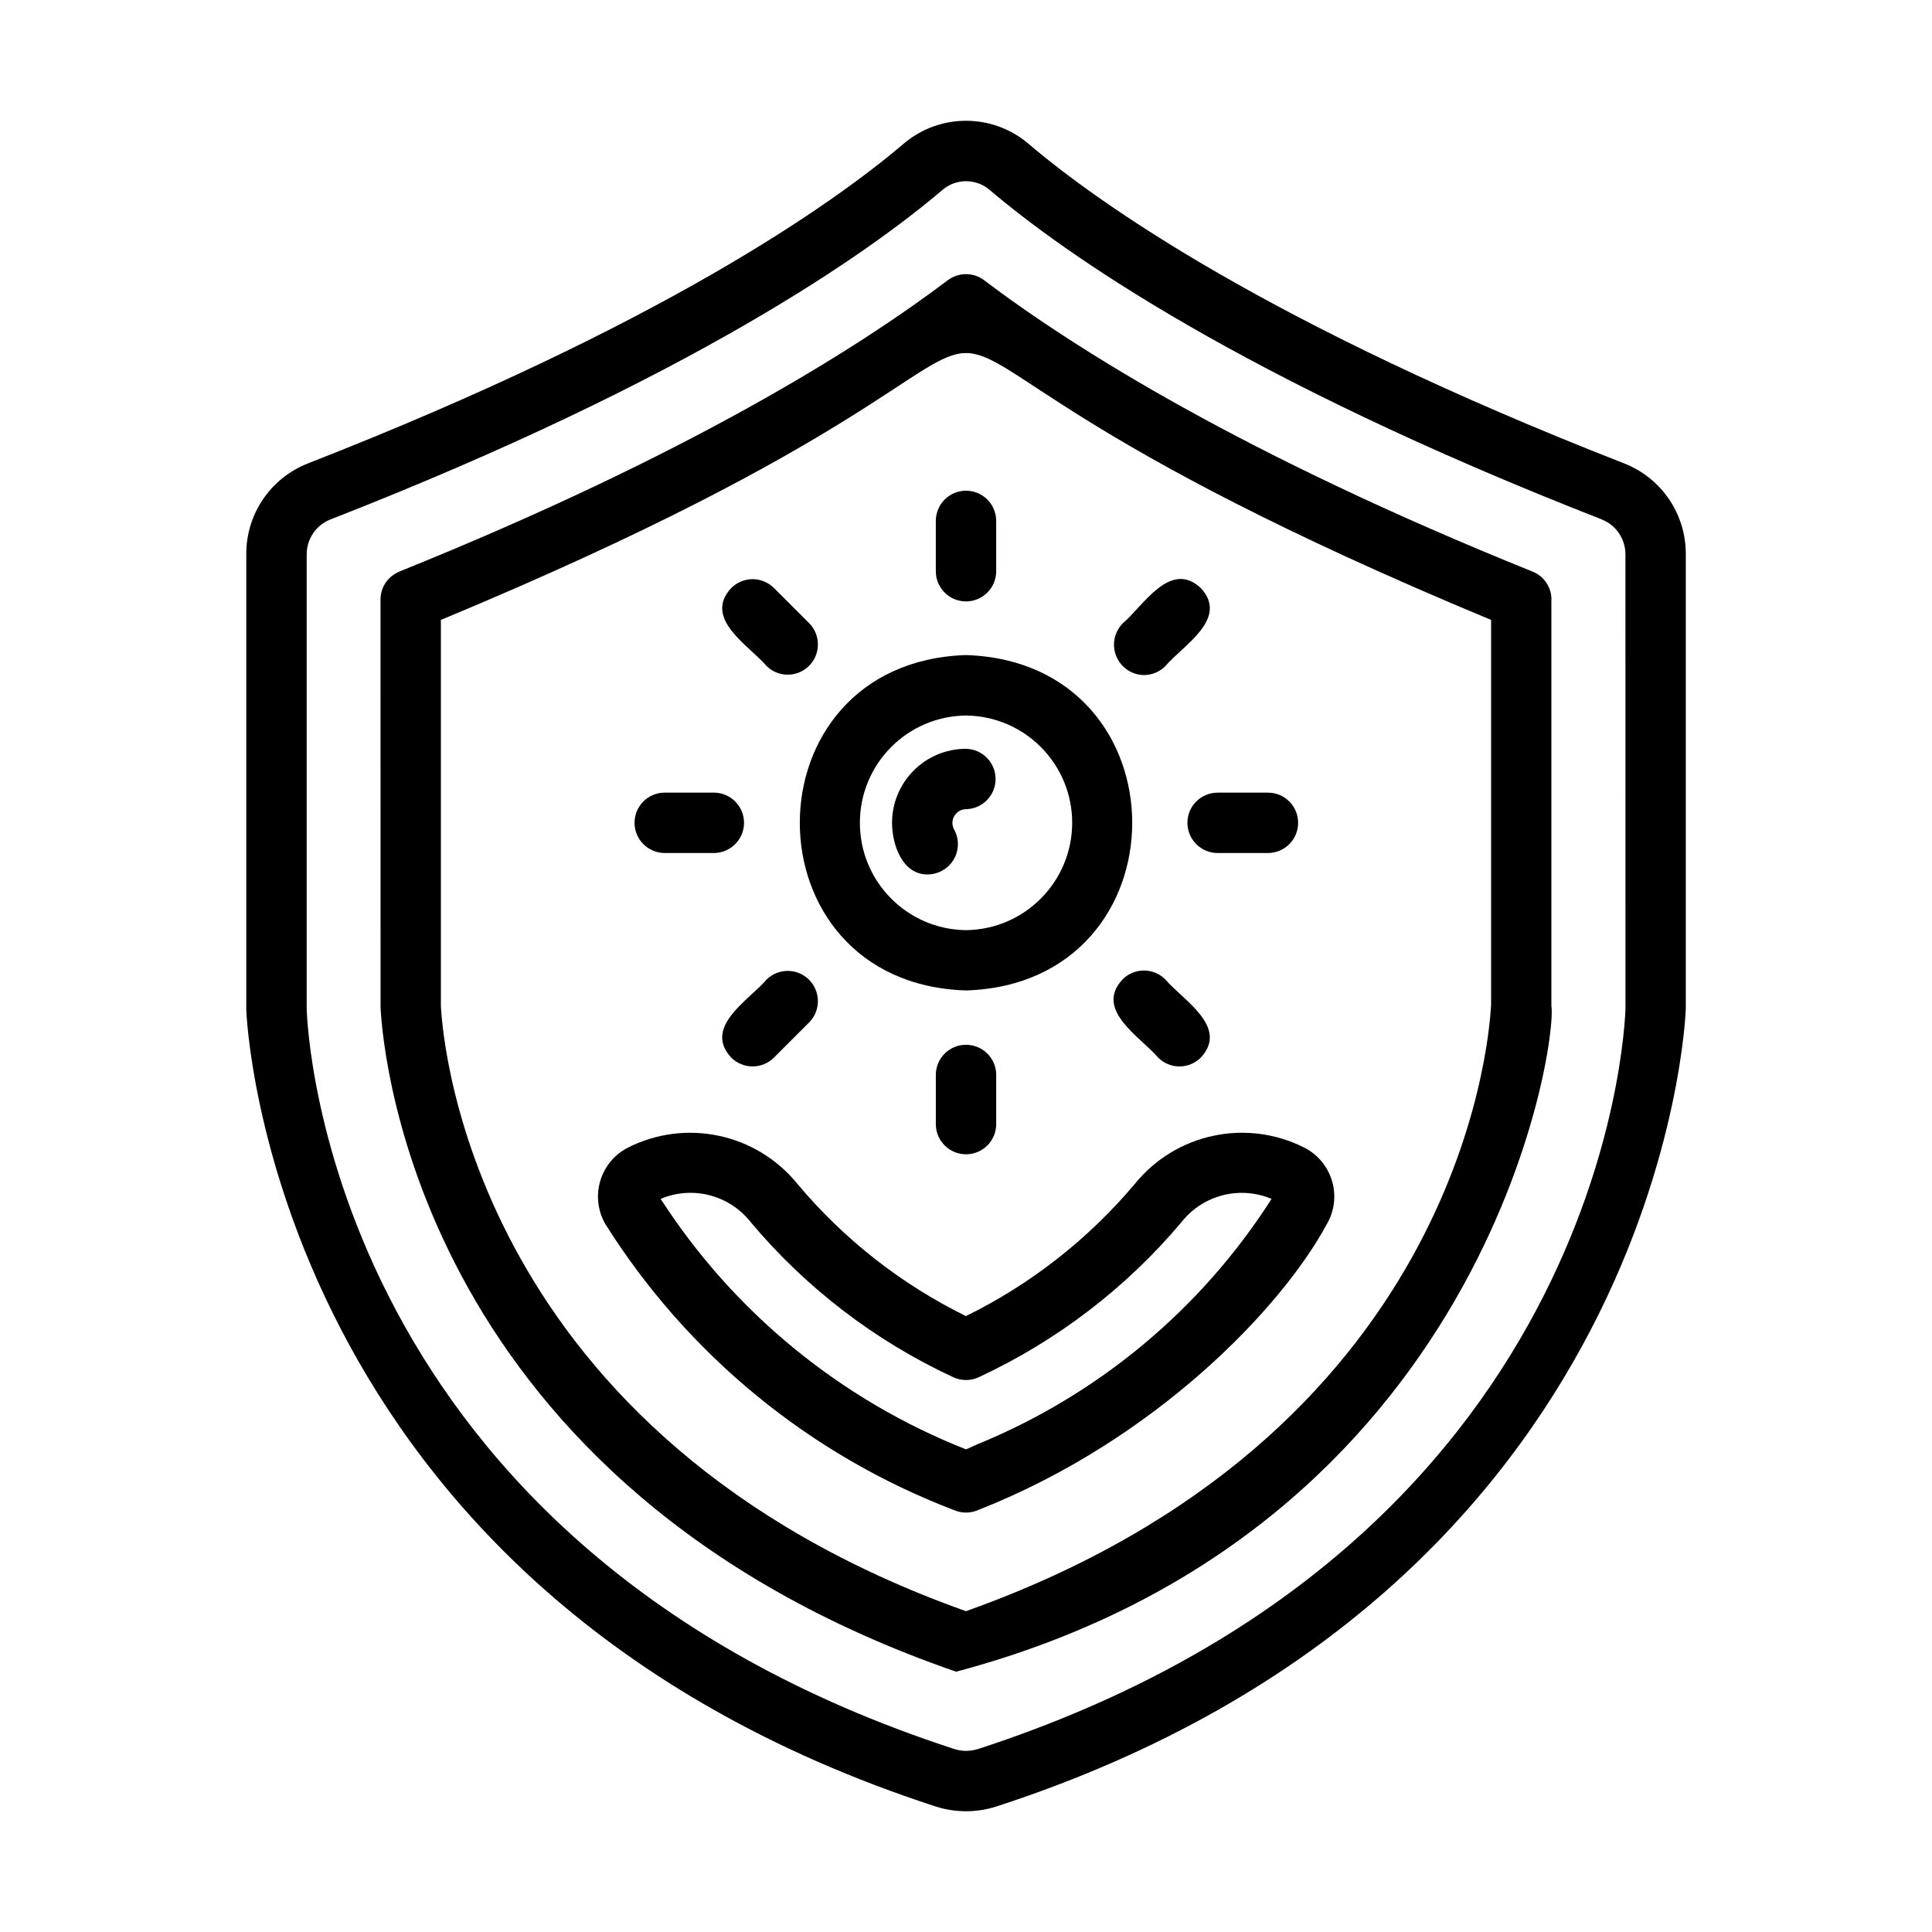 <svg xmlns="http://www.w3.org/2000/svg" viewBox="0 0 1200 1200" version="1.1" height="1200pt" width="1200pt">
 <path d="m1008.4 287.68c-219.32-85.734-325.69-161.06-369.52-198.32-22.359-19.125-55.359-19.125-77.719 0-43.828 37.266-150.19 112.59-369.52 198.32h0.047c-23.391 8.953-38.766 31.359-38.719 56.391v283.03c0.094 3.609 13.594 360.05 428.21 494.95 12.234 3.938 25.453 3.938 37.688 0 414.61-134.9 428.11-491.39 428.21-495.42v-282.56c0.047-25.031-15.328-47.438-38.672-56.391zm1.219 338.48c-0.375 13.594-13.688 333.79-402.32 460.26l-0.047-0.047c-4.688 1.5-9.75 1.5-14.438 0-388.64-126.42-401.95-446.68-402.32-459.74v-282.56c0.094-9.516 5.953-18.047 14.859-21.469 224.44-87.703 334.5-165.89 380.11-204.71 8.391-7.125 20.766-7.125 29.156 0 45.609 38.812 155.72 117 380.11 204.66v0.047c8.906 3.422 14.766 11.953 14.859 21.469z"></path>
 <path d="m951.89 355.03c-179.26-72.281-284.16-138.28-340.6-180.94v-0.047c-6.656-5.016-15.891-5.016-22.594 0-56.438 42.656-161.34 108.66-340.6 180.94v0.047c-7.125 2.859-11.766 9.703-11.766 17.391l0.047 253.45c1.547 30.094 24.797 297.47 357.47 412.45 329.58-87.562 373.6-390.14 369.74-413.44v-252.52l0.047 0.047c0-7.688-4.641-14.531-11.766-17.391zm-351.89 645.71c-303.61-108.05-324.74-349.45-326.16-375.84v-239.86c531.89-221.02 120.47-220.97 652.31 0v238.87c-1.406 27.375-22.547 268.74-326.16 376.82z"></path>
 <path d="m810.71 713.11c-36.188-18.656-80.484-9.281-105.98 22.406-28.922 34.266-64.547 62.156-104.77 81.938-40.125-19.734-75.703-47.625-104.44-81.844-25.547-31.734-69.891-41.156-106.08-22.5-8.156 4.359-14.156 11.812-16.688 20.672-2.578 8.859-1.406 18.328 3.141 26.344 51 81.188 126.98 143.58 216.56 177.79 4.828 2.109 10.359 2.109 15.188-0.047 110.48-43.5 188.76-126.1 216.37-177.37 4.734-8.016 6-17.625 3.469-26.531-2.531-8.953-8.578-16.5-16.781-20.859zm-203.11 183.74-7.594 3.375c-77.906-30.75-144.28-85.172-189.66-155.58 19.828-8.391 42.844-2.391 56.062 14.625 34.312 40.781 77.062 73.547 125.39 96 5.156 2.531 11.203 2.531 16.406 0 48.328-22.5 91.172-55.266 125.53-96.047 13.266-16.969 36.234-22.922 56.062-14.578-43.641 68.297-107.25 121.45-182.21 152.21z"></path>
 <path d="m600 615.19c137.68-4.359 137.63-203.95 0-208.31-137.63 4.406-137.63 203.95 0 208.31zm0-170.81v0.047c36.516 0.375 65.953 30.094 65.953 66.656-0.047 36.516-29.438 66.234-65.953 66.656-36.516-0.422-65.906-30.141-65.906-66.656 0-36.562 29.391-66.281 65.906-66.656z"></path>
 <path d="m576.32 543.14c6.656-0.094 12.75-3.656 16.078-9.375 3.375-5.719 3.422-12.797 0.188-18.609-1.406-2.625-1.359-5.812 0.188-8.391 1.5-2.531 4.266-4.125 7.219-4.172 10.219-0.188 18.375-8.531 18.375-18.75s-8.156-18.516-18.375-18.75c-25.359 0.047-45.891 20.578-45.938 45.984 0 13.453 6.375 32.297 22.266 32.062z"></path>
 <path d="m600 373.55c10.359 0 18.75-8.391 18.75-18.75v-31.219c0-4.969-1.969-9.797-5.484-13.312s-8.297-5.484-13.266-5.484-9.75 1.969-13.266 5.484-5.484 8.344-5.484 13.312v31.219c0 10.359 8.391 18.75 18.75 18.75z"></path>
 <path d="m476.26 413.81c7.359 7.078 19.031 6.984 26.25-0.234s7.359-18.938 0.281-26.297l-22.078-22.078v0.047c-3.516-3.516-8.297-5.531-13.266-5.531s-9.75 2.016-13.266 5.531c-17.766 19.078 11.25 35.766 22.078 48.562z"></path>
 <path d="m412.5 529.82h31.266c10.172-0.234 18.375-8.578 18.375-18.75 0-10.219-8.203-18.562-18.422-18.75h-31.219c-10.219 0.188-18.375 8.531-18.375 18.75 0 10.172 8.156 18.516 18.375 18.75z"></path>
 <path d="m476.26 608.29c-10.828 12.797-39.844 29.484-22.078 48.609 3.516 3.516 8.297 5.484 13.266 5.484s9.75-1.969 13.266-5.484l22.078-22.078c7.078-7.359 6.938-19.031-0.281-26.297-7.219-7.219-18.891-7.312-26.25-0.234z"></path>
 <path d="m581.26 667.31v31.219c0.188 10.219 8.531 18.422 18.75 18.422s18.562-8.203 18.75-18.422v-31.219c-0.188-10.219-8.531-18.375-18.75-18.375s-18.562 8.156-18.75 18.375z"></path>
 <path d="m697.26 608.29c-17.766 19.078 11.25 35.812 22.078 48.609 3.516 3.516 8.25 5.484 13.219 5.484 5.016 0 9.75-1.969 13.266-5.484 17.766-19.078-11.25-35.812-22.078-48.609-3.516-3.516-8.297-5.484-13.266-5.484s-9.703 1.969-13.219 5.484z"></path>
 <path d="m737.53 511.08c0 4.969 1.969 9.703 5.484 13.219s8.297 5.531 13.266 5.531h31.219c4.969 0 9.75-1.969 13.266-5.484 3.562-3.516 5.531-8.297 5.531-13.266 0-5.016-1.969-9.797-5.531-13.312-3.516-3.516-8.297-5.484-13.266-5.438h-31.219c-4.969 0-9.75 1.969-13.266 5.484s-5.484 8.25-5.484 13.266z"></path>
 <path d="m710.48 419.29c4.969 0 9.75-1.969 13.266-5.484 10.828-12.797 39.844-29.484 22.078-48.562-19.078-17.766-35.812 11.25-48.609 22.078l0.047-0.047c-5.25 5.438-6.797 13.406-3.891 20.391 2.859 6.938 9.609 11.531 17.109 11.625z"></path>
</svg>

